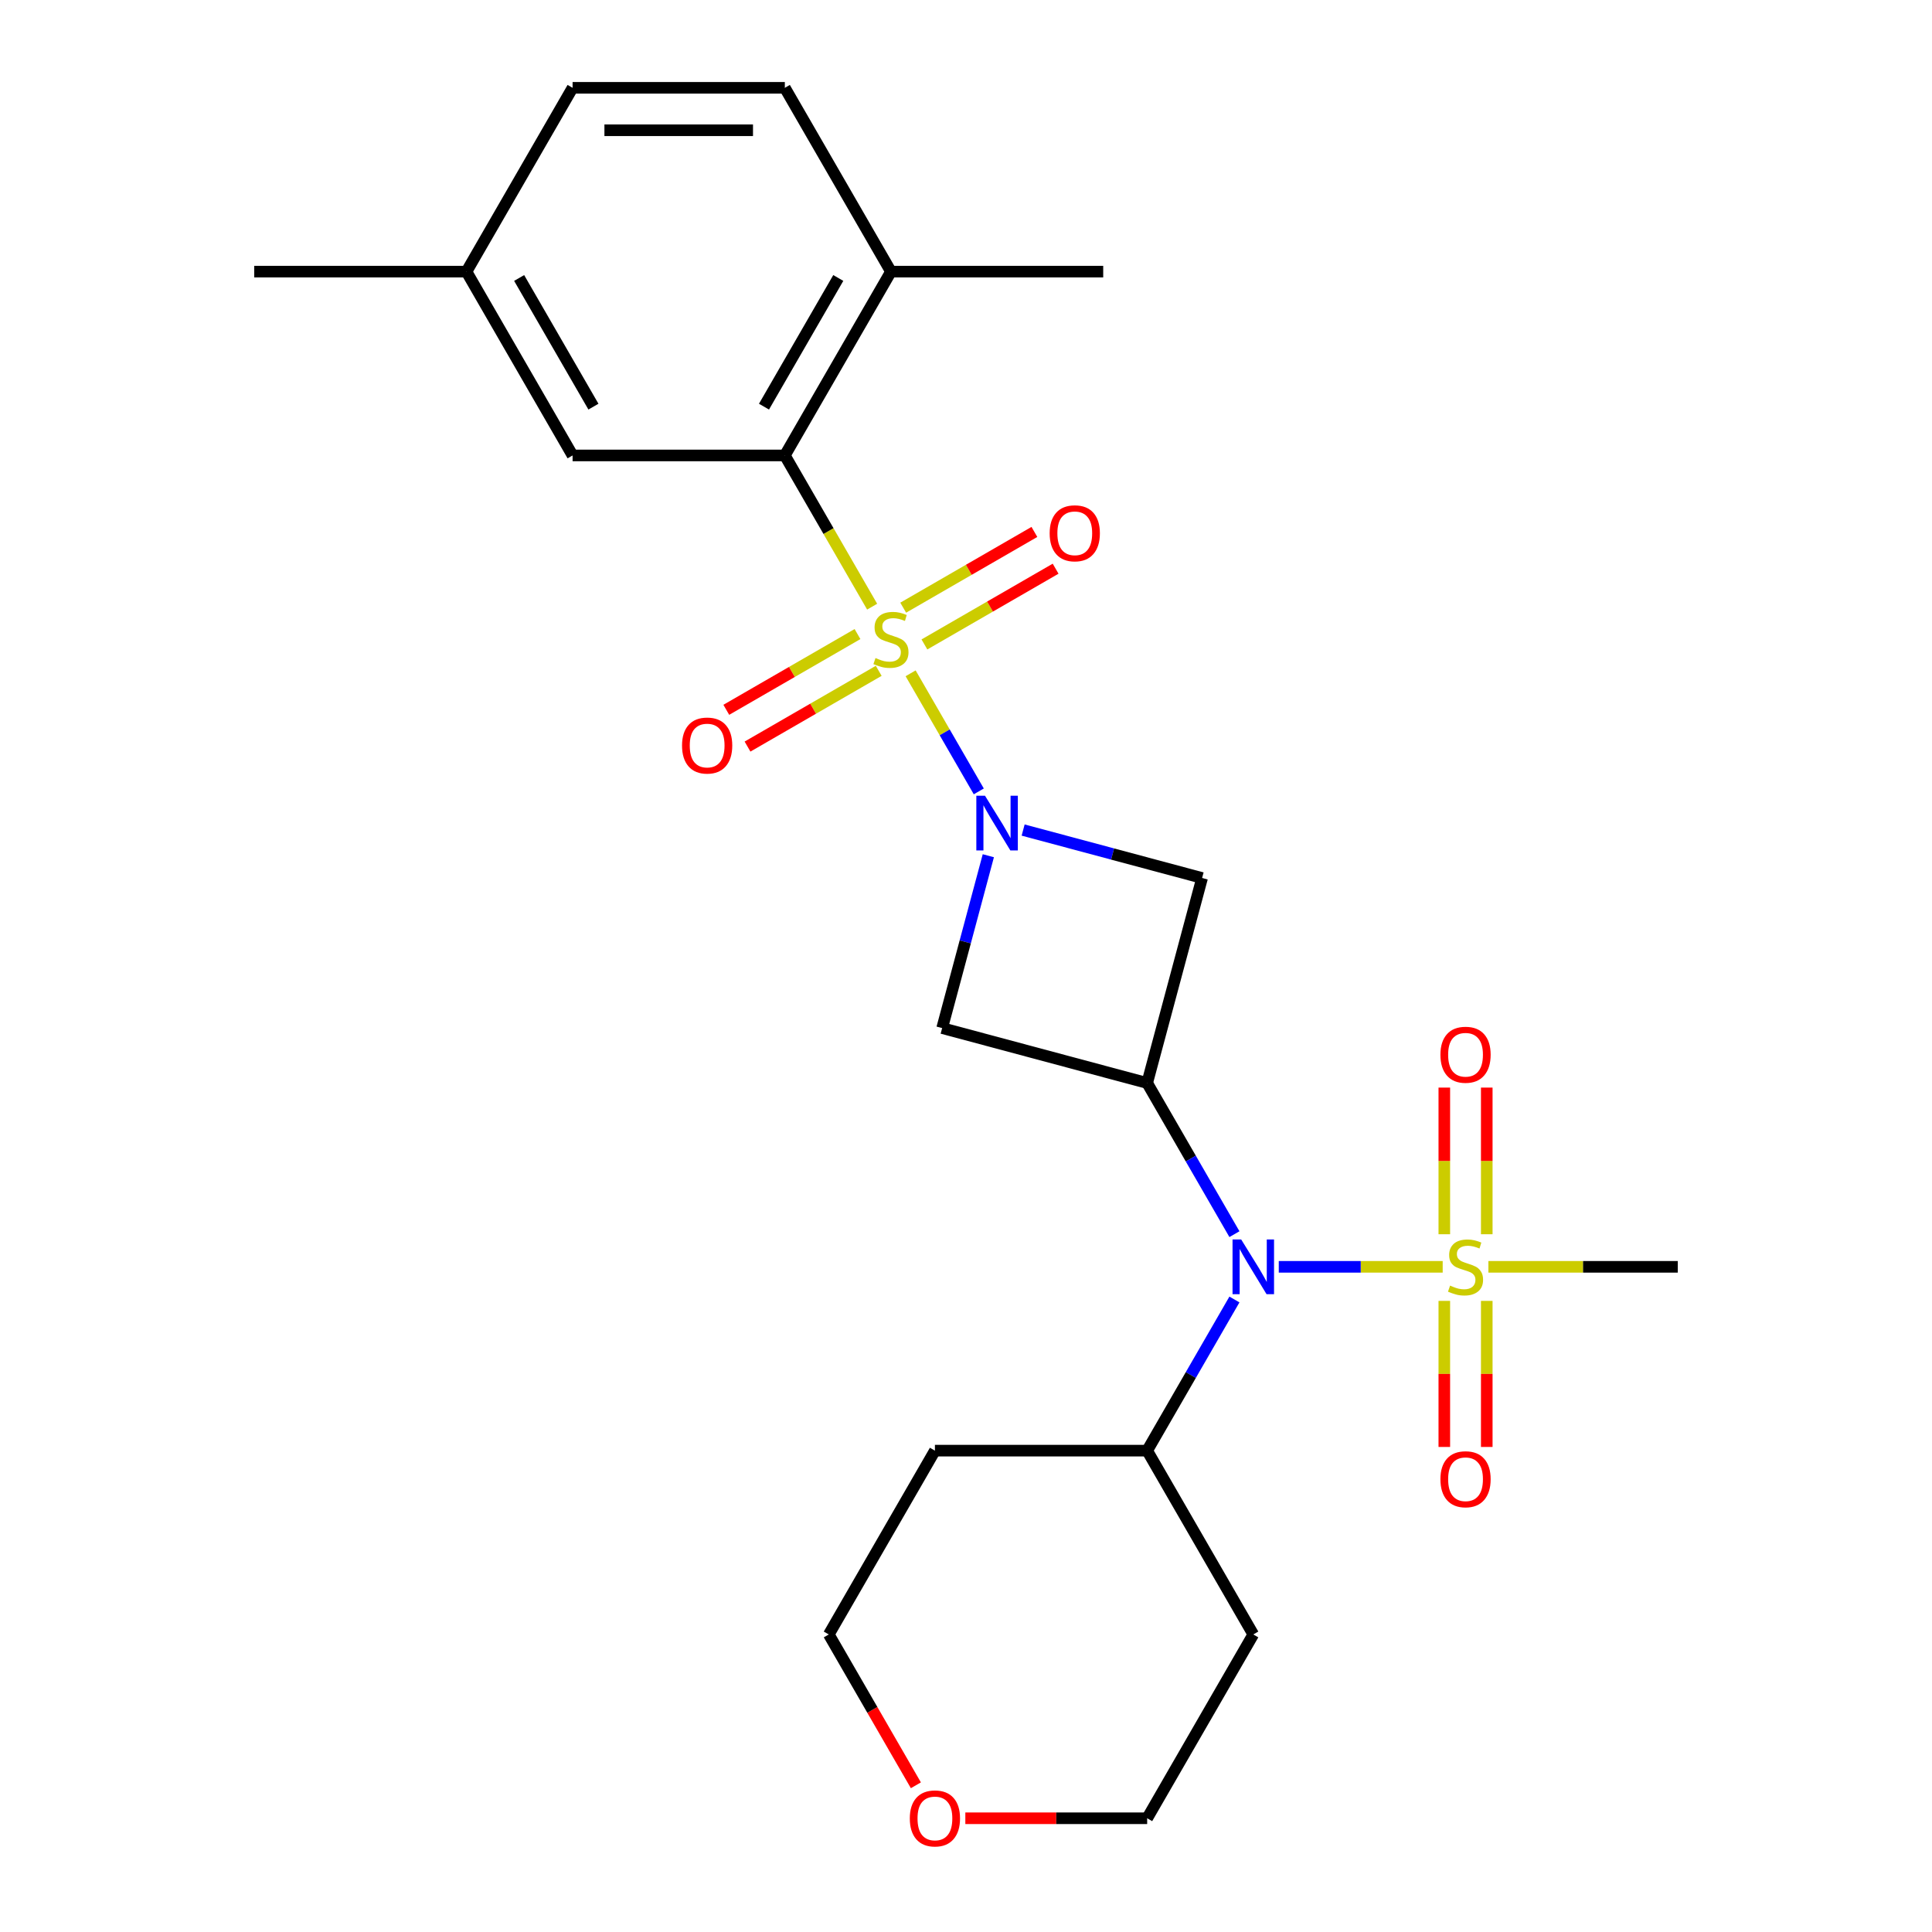 <?xml version='1.0' encoding='iso-8859-1'?>
<svg version='1.1' baseProfile='full'
              xmlns='http://www.w3.org/2000/svg'
                      xmlns:rdkit='http://www.rdkit.org/xml'
                      xmlns:xlink='http://www.w3.org/1999/xlink'
                  xml:space='preserve'
width='1000px' height='1000px' viewBox='0 0 1000 1000'>
<!-- END OF HEADER -->
<rect style='opacity:1.0;fill:#FFFFFF;stroke:none' width='1000' height='1000' x='0' y='0'> </rect>
<path class='bond-0' d='M 471.336,348.503 L 488.978,379.062' style='fill:none;fill-rule:evenodd;stroke:#CCCC00;stroke-width:6px;stroke-linecap:butt;stroke-linejoin:miter;stroke-opacity:1' />
<path class='bond-0' d='M 488.978,379.062 L 506.621,409.62' style='fill:none;fill-rule:evenodd;stroke:#0000FF;stroke-width:6px;stroke-linecap:butt;stroke-linejoin:miter;stroke-opacity:1' />
<path class='bond-3' d='M 451.421,314.01 L 428.825,274.873' style='fill:none;fill-rule:evenodd;stroke:#CCCC00;stroke-width:6px;stroke-linecap:butt;stroke-linejoin:miter;stroke-opacity:1' />
<path class='bond-3' d='M 428.825,274.873 L 406.229,235.736' style='fill:none;fill-rule:evenodd;stroke:#000000;stroke-width:6px;stroke-linecap:butt;stroke-linejoin:miter;stroke-opacity:1' />
<path class='bond-7' d='M 443.84,328.191 L 409.885,347.795' style='fill:none;fill-rule:evenodd;stroke:#CCCC00;stroke-width:6px;stroke-linecap:butt;stroke-linejoin:miter;stroke-opacity:1' />
<path class='bond-7' d='M 409.885,347.795 L 375.93,367.398' style='fill:none;fill-rule:evenodd;stroke:#FF0000;stroke-width:6px;stroke-linecap:butt;stroke-linejoin:miter;stroke-opacity:1' />
<path class='bond-7' d='M 454.825,347.219 L 420.871,366.823' style='fill:none;fill-rule:evenodd;stroke:#CCCC00;stroke-width:6px;stroke-linecap:butt;stroke-linejoin:miter;stroke-opacity:1' />
<path class='bond-7' d='M 420.871,366.823 L 386.916,386.426' style='fill:none;fill-rule:evenodd;stroke:#FF0000;stroke-width:6px;stroke-linecap:butt;stroke-linejoin:miter;stroke-opacity:1' />
<path class='bond-8' d='M 478.478,333.563 L 512.433,313.959' style='fill:none;fill-rule:evenodd;stroke:#CCCC00;stroke-width:6px;stroke-linecap:butt;stroke-linejoin:miter;stroke-opacity:1' />
<path class='bond-8' d='M 512.433,313.959 L 546.388,294.356' style='fill:none;fill-rule:evenodd;stroke:#FF0000;stroke-width:6px;stroke-linecap:butt;stroke-linejoin:miter;stroke-opacity:1' />
<path class='bond-8' d='M 467.492,314.535 L 501.447,294.931' style='fill:none;fill-rule:evenodd;stroke:#CCCC00;stroke-width:6px;stroke-linecap:butt;stroke-linejoin:miter;stroke-opacity:1' />
<path class='bond-8' d='M 501.447,294.931 L 535.402,275.327' style='fill:none;fill-rule:evenodd;stroke:#FF0000;stroke-width:6px;stroke-linecap:butt;stroke-linejoin:miter;stroke-opacity:1' />
<path class='bond-5' d='M 511.558,442.924 L 499.607,487.529' style='fill:none;fill-rule:evenodd;stroke:#0000FF;stroke-width:6px;stroke-linecap:butt;stroke-linejoin:miter;stroke-opacity:1' />
<path class='bond-5' d='M 499.607,487.529 L 487.655,532.133' style='fill:none;fill-rule:evenodd;stroke:#000000;stroke-width:6px;stroke-linecap:butt;stroke-linejoin:miter;stroke-opacity:1' />
<path class='bond-6' d='M 529.575,429.631 L 575.89,442.041' style='fill:none;fill-rule:evenodd;stroke:#0000FF;stroke-width:6px;stroke-linecap:butt;stroke-linejoin:miter;stroke-opacity:1' />
<path class='bond-6' d='M 575.89,442.041 L 622.204,454.451' style='fill:none;fill-rule:evenodd;stroke:#000000;stroke-width:6px;stroke-linecap:butt;stroke-linejoin:miter;stroke-opacity:1' />
<path class='bond-1' d='M 746.733,655.708 L 704.312,655.708' style='fill:none;fill-rule:evenodd;stroke:#CCCC00;stroke-width:6px;stroke-linecap:butt;stroke-linejoin:miter;stroke-opacity:1' />
<path class='bond-1' d='M 704.312,655.708 L 661.891,655.708' style='fill:none;fill-rule:evenodd;stroke:#0000FF;stroke-width:6px;stroke-linecap:butt;stroke-linejoin:miter;stroke-opacity:1' />
<path class='bond-9' d='M 769.545,638.841 L 769.545,600.887' style='fill:none;fill-rule:evenodd;stroke:#CCCC00;stroke-width:6px;stroke-linecap:butt;stroke-linejoin:miter;stroke-opacity:1' />
<path class='bond-9' d='M 769.545,600.887 L 769.545,562.934' style='fill:none;fill-rule:evenodd;stroke:#FF0000;stroke-width:6px;stroke-linecap:butt;stroke-linejoin:miter;stroke-opacity:1' />
<path class='bond-9' d='M 747.573,638.841 L 747.573,600.887' style='fill:none;fill-rule:evenodd;stroke:#CCCC00;stroke-width:6px;stroke-linecap:butt;stroke-linejoin:miter;stroke-opacity:1' />
<path class='bond-9' d='M 747.573,600.887 L 747.573,562.934' style='fill:none;fill-rule:evenodd;stroke:#FF0000;stroke-width:6px;stroke-linecap:butt;stroke-linejoin:miter;stroke-opacity:1' />
<path class='bond-10' d='M 747.573,673.334 L 747.573,711.138' style='fill:none;fill-rule:evenodd;stroke:#CCCC00;stroke-width:6px;stroke-linecap:butt;stroke-linejoin:miter;stroke-opacity:1' />
<path class='bond-10' d='M 747.573,711.138 L 747.573,748.941' style='fill:none;fill-rule:evenodd;stroke:#FF0000;stroke-width:6px;stroke-linecap:butt;stroke-linejoin:miter;stroke-opacity:1' />
<path class='bond-10' d='M 769.545,673.334 L 769.545,711.138' style='fill:none;fill-rule:evenodd;stroke:#CCCC00;stroke-width:6px;stroke-linecap:butt;stroke-linejoin:miter;stroke-opacity:1' />
<path class='bond-10' d='M 769.545,711.138 L 769.545,748.941' style='fill:none;fill-rule:evenodd;stroke:#FF0000;stroke-width:6px;stroke-linecap:butt;stroke-linejoin:miter;stroke-opacity:1' />
<path class='bond-16' d='M 770.386,655.708 L 819.402,655.708' style='fill:none;fill-rule:evenodd;stroke:#CCCC00;stroke-width:6px;stroke-linecap:butt;stroke-linejoin:miter;stroke-opacity:1' />
<path class='bond-16' d='M 819.402,655.708 L 868.418,655.708' style='fill:none;fill-rule:evenodd;stroke:#000000;stroke-width:6px;stroke-linecap:butt;stroke-linejoin:miter;stroke-opacity:1' />
<path class='bond-2' d='M 593.771,560.567 L 622.204,454.451' style='fill:none;fill-rule:evenodd;stroke:#000000;stroke-width:6px;stroke-linecap:butt;stroke-linejoin:miter;stroke-opacity:1' />
<path class='bond-4' d='M 593.771,560.567 L 616.355,599.684' style='fill:none;fill-rule:evenodd;stroke:#000000;stroke-width:6px;stroke-linecap:butt;stroke-linejoin:miter;stroke-opacity:1' />
<path class='bond-4' d='M 616.355,599.684 L 638.939,638.801' style='fill:none;fill-rule:evenodd;stroke:#0000FF;stroke-width:6px;stroke-linecap:butt;stroke-linejoin:miter;stroke-opacity:1' />
<path class='bond-25' d='M 593.771,560.567 L 487.655,532.133' style='fill:none;fill-rule:evenodd;stroke:#000000;stroke-width:6px;stroke-linecap:butt;stroke-linejoin:miter;stroke-opacity:1' />
<path class='bond-11' d='M 406.229,235.736 L 461.159,140.595' style='fill:none;fill-rule:evenodd;stroke:#000000;stroke-width:6px;stroke-linecap:butt;stroke-linejoin:miter;stroke-opacity:1' />
<path class='bond-11' d='M 395.441,210.479 L 433.891,143.881' style='fill:none;fill-rule:evenodd;stroke:#000000;stroke-width:6px;stroke-linecap:butt;stroke-linejoin:miter;stroke-opacity:1' />
<path class='bond-12' d='M 406.229,235.736 L 296.37,235.736' style='fill:none;fill-rule:evenodd;stroke:#000000;stroke-width:6px;stroke-linecap:butt;stroke-linejoin:miter;stroke-opacity:1' />
<path class='bond-13' d='M 638.939,672.614 L 616.355,711.731' style='fill:none;fill-rule:evenodd;stroke:#0000FF;stroke-width:6px;stroke-linecap:butt;stroke-linejoin:miter;stroke-opacity:1' />
<path class='bond-13' d='M 616.355,711.731 L 593.771,750.849' style='fill:none;fill-rule:evenodd;stroke:#000000;stroke-width:6px;stroke-linecap:butt;stroke-linejoin:miter;stroke-opacity:1' />
<path class='bond-15' d='M 461.159,140.595 L 406.229,45.455' style='fill:none;fill-rule:evenodd;stroke:#000000;stroke-width:6px;stroke-linecap:butt;stroke-linejoin:miter;stroke-opacity:1' />
<path class='bond-23' d='M 461.159,140.595 L 571.018,140.595' style='fill:none;fill-rule:evenodd;stroke:#000000;stroke-width:6px;stroke-linecap:butt;stroke-linejoin:miter;stroke-opacity:1' />
<path class='bond-17' d='M 296.37,235.736 L 241.441,140.595' style='fill:none;fill-rule:evenodd;stroke:#000000;stroke-width:6px;stroke-linecap:butt;stroke-linejoin:miter;stroke-opacity:1' />
<path class='bond-17' d='M 307.159,210.479 L 268.708,143.881' style='fill:none;fill-rule:evenodd;stroke:#000000;stroke-width:6px;stroke-linecap:butt;stroke-linejoin:miter;stroke-opacity:1' />
<path class='bond-19' d='M 593.771,750.849 L 648.7,845.989' style='fill:none;fill-rule:evenodd;stroke:#000000;stroke-width:6px;stroke-linecap:butt;stroke-linejoin:miter;stroke-opacity:1' />
<path class='bond-20' d='M 593.771,750.849 L 483.912,750.849' style='fill:none;fill-rule:evenodd;stroke:#000000;stroke-width:6px;stroke-linecap:butt;stroke-linejoin:miter;stroke-opacity:1' />
<path class='bond-14' d='M 474.058,924.064 L 451.52,885.027' style='fill:none;fill-rule:evenodd;stroke:#FF0000;stroke-width:6px;stroke-linecap:butt;stroke-linejoin:miter;stroke-opacity:1' />
<path class='bond-14' d='M 451.52,885.027 L 428.982,845.989' style='fill:none;fill-rule:evenodd;stroke:#000000;stroke-width:6px;stroke-linecap:butt;stroke-linejoin:miter;stroke-opacity:1' />
<path class='bond-27' d='M 499.658,941.13 L 546.714,941.13' style='fill:none;fill-rule:evenodd;stroke:#FF0000;stroke-width:6px;stroke-linecap:butt;stroke-linejoin:miter;stroke-opacity:1' />
<path class='bond-27' d='M 546.714,941.13 L 593.771,941.13' style='fill:none;fill-rule:evenodd;stroke:#000000;stroke-width:6px;stroke-linecap:butt;stroke-linejoin:miter;stroke-opacity:1' />
<path class='bond-26' d='M 406.229,45.455 L 296.37,45.455' style='fill:none;fill-rule:evenodd;stroke:#000000;stroke-width:6px;stroke-linecap:butt;stroke-linejoin:miter;stroke-opacity:1' />
<path class='bond-26' d='M 389.751,67.426 L 312.849,67.426' style='fill:none;fill-rule:evenodd;stroke:#000000;stroke-width:6px;stroke-linecap:butt;stroke-linejoin:miter;stroke-opacity:1' />
<path class='bond-18' d='M 241.441,140.595 L 296.37,45.455' style='fill:none;fill-rule:evenodd;stroke:#000000;stroke-width:6px;stroke-linecap:butt;stroke-linejoin:miter;stroke-opacity:1' />
<path class='bond-24' d='M 241.441,140.595 L 131.582,140.595' style='fill:none;fill-rule:evenodd;stroke:#000000;stroke-width:6px;stroke-linecap:butt;stroke-linejoin:miter;stroke-opacity:1' />
<path class='bond-22' d='M 648.7,845.989 L 593.771,941.13' style='fill:none;fill-rule:evenodd;stroke:#000000;stroke-width:6px;stroke-linecap:butt;stroke-linejoin:miter;stroke-opacity:1' />
<path class='bond-21' d='M 483.912,750.849 L 428.982,845.989' style='fill:none;fill-rule:evenodd;stroke:#000000;stroke-width:6px;stroke-linecap:butt;stroke-linejoin:miter;stroke-opacity:1' />
<path  class='atom-0' d='M 453.159 340.597
Q 453.479 340.717, 454.799 341.277
Q 456.119 341.837, 457.559 342.197
Q 459.039 342.517, 460.479 342.517
Q 463.159 342.517, 464.719 341.237
Q 466.279 339.917, 466.279 337.637
Q 466.279 336.077, 465.479 335.117
Q 464.719 334.157, 463.519 333.637
Q 462.319 333.117, 460.319 332.517
Q 457.799 331.757, 456.279 331.037
Q 454.799 330.317, 453.719 328.797
Q 452.679 327.277, 452.679 324.717
Q 452.679 321.157, 455.079 318.957
Q 457.519 316.757, 462.319 316.757
Q 465.599 316.757, 469.319 318.317
L 468.399 321.397
Q 464.999 319.997, 462.439 319.997
Q 459.679 319.997, 458.159 321.157
Q 456.639 322.277, 456.679 324.237
Q 456.679 325.757, 457.439 326.677
Q 458.239 327.597, 459.359 328.117
Q 460.519 328.637, 462.439 329.237
Q 464.999 330.037, 466.519 330.837
Q 468.039 331.637, 469.119 333.277
Q 470.239 334.877, 470.239 337.637
Q 470.239 341.557, 467.599 343.677
Q 464.999 345.757, 460.639 345.757
Q 458.119 345.757, 456.199 345.197
Q 454.319 344.677, 452.079 343.757
L 453.159 340.597
' fill='#CCCC00'/>
<path  class='atom-1' d='M 509.828 411.858
L 519.108 426.858
Q 520.028 428.338, 521.508 431.018
Q 522.988 433.698, 523.068 433.858
L 523.068 411.858
L 526.828 411.858
L 526.828 440.178
L 522.948 440.178
L 512.988 423.778
Q 511.828 421.858, 510.588 419.658
Q 509.388 417.458, 509.028 416.778
L 509.028 440.178
L 505.348 440.178
L 505.348 411.858
L 509.828 411.858
' fill='#0000FF'/>
<path  class='atom-2' d='M 750.559 665.428
Q 750.879 665.548, 752.199 666.108
Q 753.519 666.668, 754.959 667.028
Q 756.439 667.348, 757.879 667.348
Q 760.559 667.348, 762.119 666.068
Q 763.679 664.748, 763.679 662.468
Q 763.679 660.908, 762.879 659.948
Q 762.119 658.988, 760.919 658.468
Q 759.719 657.948, 757.719 657.348
Q 755.199 656.588, 753.679 655.868
Q 752.199 655.148, 751.119 653.628
Q 750.079 652.108, 750.079 649.548
Q 750.079 645.988, 752.479 643.788
Q 754.919 641.588, 759.719 641.588
Q 762.999 641.588, 766.719 643.148
L 765.799 646.228
Q 762.399 644.828, 759.839 644.828
Q 757.079 644.828, 755.559 645.988
Q 754.039 647.108, 754.079 649.068
Q 754.079 650.588, 754.839 651.508
Q 755.639 652.428, 756.759 652.948
Q 757.919 653.468, 759.839 654.068
Q 762.399 654.868, 763.919 655.668
Q 765.439 656.468, 766.519 658.108
Q 767.639 659.708, 767.639 662.468
Q 767.639 666.388, 764.999 668.508
Q 762.399 670.588, 758.039 670.588
Q 755.519 670.588, 753.599 670.028
Q 751.719 669.508, 749.479 668.588
L 750.559 665.428
' fill='#CCCC00'/>
<path  class='atom-5' d='M 642.44 641.548
L 651.72 656.548
Q 652.64 658.028, 654.12 660.708
Q 655.6 663.388, 655.68 663.548
L 655.68 641.548
L 659.44 641.548
L 659.44 669.868
L 655.56 669.868
L 645.6 653.468
Q 644.44 651.548, 643.2 649.348
Q 642 647.148, 641.64 646.468
L 641.64 669.868
L 637.96 669.868
L 637.96 641.548
L 642.44 641.548
' fill='#0000FF'/>
<path  class='atom-8' d='M 353.018 385.886
Q 353.018 379.086, 356.378 375.286
Q 359.738 371.486, 366.018 371.486
Q 372.298 371.486, 375.658 375.286
Q 379.018 379.086, 379.018 385.886
Q 379.018 392.766, 375.618 396.686
Q 372.218 400.566, 366.018 400.566
Q 359.778 400.566, 356.378 396.686
Q 353.018 392.806, 353.018 385.886
M 366.018 397.366
Q 370.338 397.366, 372.658 394.486
Q 375.018 391.566, 375.018 385.886
Q 375.018 380.326, 372.658 377.526
Q 370.338 374.686, 366.018 374.686
Q 361.698 374.686, 359.338 377.486
Q 357.018 380.286, 357.018 385.886
Q 357.018 391.606, 359.338 394.486
Q 361.698 397.366, 366.018 397.366
' fill='#FF0000'/>
<path  class='atom-9' d='M 543.3 276.027
Q 543.3 269.227, 546.66 265.427
Q 550.02 261.627, 556.3 261.627
Q 562.58 261.627, 565.94 265.427
Q 569.3 269.227, 569.3 276.027
Q 569.3 282.907, 565.9 286.827
Q 562.5 290.707, 556.3 290.707
Q 550.06 290.707, 546.66 286.827
Q 543.3 282.947, 543.3 276.027
M 556.3 287.507
Q 560.62 287.507, 562.94 284.627
Q 565.3 281.707, 565.3 276.027
Q 565.3 270.467, 562.94 267.667
Q 560.62 264.827, 556.3 264.827
Q 551.98 264.827, 549.62 267.627
Q 547.3 270.427, 547.3 276.027
Q 547.3 281.747, 549.62 284.627
Q 551.98 287.507, 556.3 287.507
' fill='#FF0000'/>
<path  class='atom-10' d='M 745.559 545.929
Q 745.559 539.129, 748.919 535.329
Q 752.279 531.529, 758.559 531.529
Q 764.839 531.529, 768.199 535.329
Q 771.559 539.129, 771.559 545.929
Q 771.559 552.809, 768.159 556.729
Q 764.759 560.609, 758.559 560.609
Q 752.319 560.609, 748.919 556.729
Q 745.559 552.849, 745.559 545.929
M 758.559 557.409
Q 762.879 557.409, 765.199 554.529
Q 767.559 551.609, 767.559 545.929
Q 767.559 540.369, 765.199 537.569
Q 762.879 534.729, 758.559 534.729
Q 754.239 534.729, 751.879 537.529
Q 749.559 540.329, 749.559 545.929
Q 749.559 551.649, 751.879 554.529
Q 754.239 557.409, 758.559 557.409
' fill='#FF0000'/>
<path  class='atom-11' d='M 745.559 765.647
Q 745.559 758.847, 748.919 755.047
Q 752.279 751.247, 758.559 751.247
Q 764.839 751.247, 768.199 755.047
Q 771.559 758.847, 771.559 765.647
Q 771.559 772.527, 768.159 776.447
Q 764.759 780.327, 758.559 780.327
Q 752.319 780.327, 748.919 776.447
Q 745.559 772.567, 745.559 765.647
M 758.559 777.127
Q 762.879 777.127, 765.199 774.247
Q 767.559 771.327, 767.559 765.647
Q 767.559 760.087, 765.199 757.287
Q 762.879 754.447, 758.559 754.447
Q 754.239 754.447, 751.879 757.247
Q 749.559 760.047, 749.559 765.647
Q 749.559 771.367, 751.879 774.247
Q 754.239 777.127, 758.559 777.127
' fill='#FF0000'/>
<path  class='atom-15' d='M 470.912 941.21
Q 470.912 934.41, 474.272 930.61
Q 477.632 926.81, 483.912 926.81
Q 490.192 926.81, 493.552 930.61
Q 496.912 934.41, 496.912 941.21
Q 496.912 948.09, 493.512 952.01
Q 490.112 955.89, 483.912 955.89
Q 477.672 955.89, 474.272 952.01
Q 470.912 948.13, 470.912 941.21
M 483.912 952.69
Q 488.232 952.69, 490.552 949.81
Q 492.912 946.89, 492.912 941.21
Q 492.912 935.65, 490.552 932.85
Q 488.232 930.01, 483.912 930.01
Q 479.592 930.01, 477.232 932.81
Q 474.912 935.61, 474.912 941.21
Q 474.912 946.93, 477.232 949.81
Q 479.592 952.69, 483.912 952.69
' fill='#FF0000'/>
</svg>
